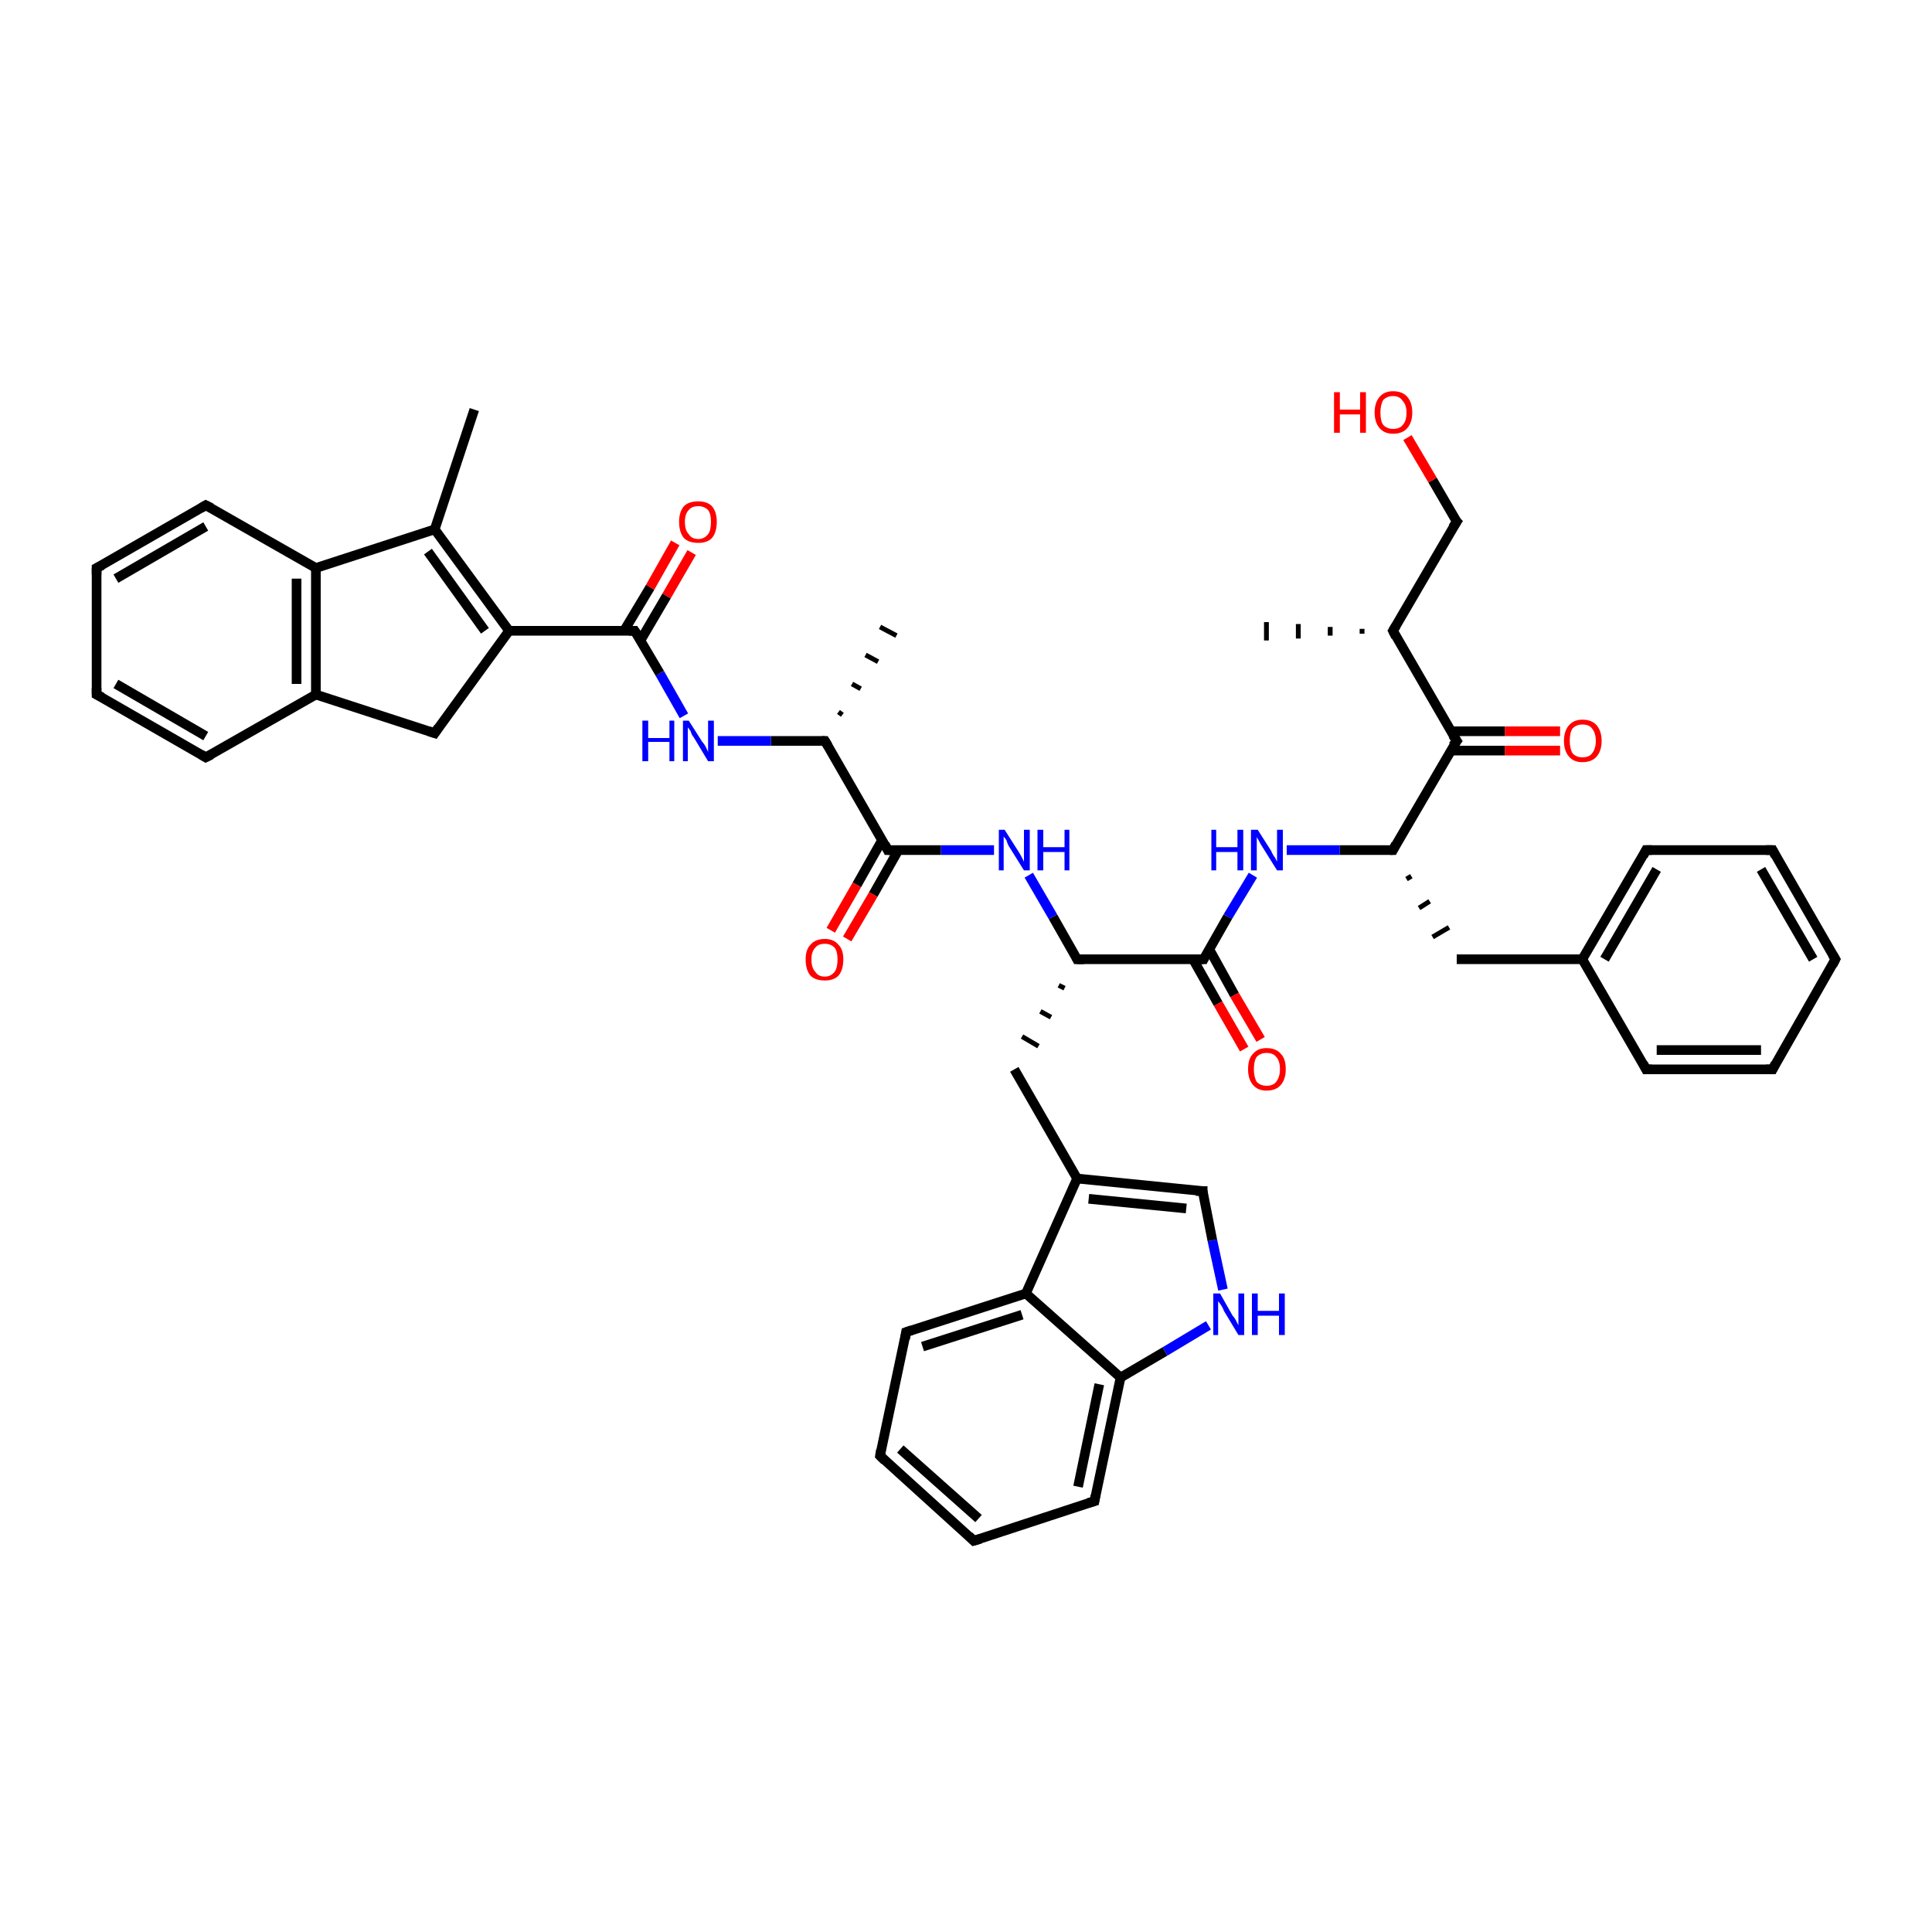 <?xml version='1.0' encoding='iso-8859-1'?>
<svg version='1.1' baseProfile='full'
              xmlns='http://www.w3.org/2000/svg'
                      xmlns:rdkit='http://www.rdkit.org/xml'
                      xmlns:xlink='http://www.w3.org/1999/xlink'
                  xml:space='preserve'
width='200px' height='200px' viewBox='0 0 200 200'>
<!-- END OF HEADER -->
<rect style='opacity:1.0;fill:#FFFFFF;stroke:none' width='200.0' height='200.0' x='0.0' y='0.0'> </rect>
<path class='bond-0 atom-35 atom-33' d='M 144.2,65.3 L 150.8,76.7' style='fill:none;fill-rule:evenodd;stroke:#000000;stroke-width:1.0px;stroke-linecap:butt;stroke-linejoin:miter;stroke-opacity:1' />
<path class='bond-1 atom-35 atom-36' d='M 141.0,65.6 L 141.0,65.1' style='fill:none;fill-rule:evenodd;stroke:#000000;stroke-width:0.5px;stroke-linecap:butt;stroke-linejoin:miter;stroke-opacity:1' />
<path class='bond-1 atom-35 atom-36' d='M 137.7,65.8 L 137.7,64.9' style='fill:none;fill-rule:evenodd;stroke:#000000;stroke-width:0.5px;stroke-linecap:butt;stroke-linejoin:miter;stroke-opacity:1' />
<path class='bond-1 atom-35 atom-36' d='M 134.4,66.1 L 134.4,64.6' style='fill:none;fill-rule:evenodd;stroke:#000000;stroke-width:0.5px;stroke-linecap:butt;stroke-linejoin:miter;stroke-opacity:1' />
<path class='bond-1 atom-35 atom-36' d='M 131.1,66.3 L 131.1,64.4' style='fill:none;fill-rule:evenodd;stroke:#000000;stroke-width:0.5px;stroke-linecap:butt;stroke-linejoin:miter;stroke-opacity:1' />
<path class='bond-2 atom-35 atom-37' d='M 144.2,65.3 L 150.8,54.0' style='fill:none;fill-rule:evenodd;stroke:#000000;stroke-width:1.0px;stroke-linecap:butt;stroke-linejoin:miter;stroke-opacity:1' />
<path class='bond-3 atom-33 atom-34' d='M 150.2,77.7 L 155.8,77.7' style='fill:none;fill-rule:evenodd;stroke:#000000;stroke-width:1.0px;stroke-linecap:butt;stroke-linejoin:miter;stroke-opacity:1' />
<path class='bond-3 atom-33 atom-34' d='M 155.8,77.7 L 161.5,77.7' style='fill:none;fill-rule:evenodd;stroke:#FF0000;stroke-width:1.0px;stroke-linecap:butt;stroke-linejoin:miter;stroke-opacity:1' />
<path class='bond-3 atom-33 atom-34' d='M 150.2,75.7 L 155.8,75.7' style='fill:none;fill-rule:evenodd;stroke:#000000;stroke-width:1.0px;stroke-linecap:butt;stroke-linejoin:miter;stroke-opacity:1' />
<path class='bond-3 atom-33 atom-34' d='M 155.8,75.7 L 161.5,75.7' style='fill:none;fill-rule:evenodd;stroke:#FF0000;stroke-width:1.0px;stroke-linecap:butt;stroke-linejoin:miter;stroke-opacity:1' />
<path class='bond-4 atom-33 atom-32' d='M 150.8,76.7 L 144.2,88.0' style='fill:none;fill-rule:evenodd;stroke:#000000;stroke-width:1.0px;stroke-linecap:butt;stroke-linejoin:miter;stroke-opacity:1' />
<path class='bond-5 atom-32 atom-39' d='M 145.6,91.0 L 146.1,90.7' style='fill:none;fill-rule:evenodd;stroke:#000000;stroke-width:0.5px;stroke-linecap:butt;stroke-linejoin:miter;stroke-opacity:1' />
<path class='bond-5 atom-32 atom-39' d='M 146.9,94.0 L 148.0,93.3' style='fill:none;fill-rule:evenodd;stroke:#000000;stroke-width:0.5px;stroke-linecap:butt;stroke-linejoin:miter;stroke-opacity:1' />
<path class='bond-5 atom-32 atom-39' d='M 148.3,97.0 L 150.0,96.0' style='fill:none;fill-rule:evenodd;stroke:#000000;stroke-width:0.5px;stroke-linecap:butt;stroke-linejoin:miter;stroke-opacity:1' />
<path class='bond-6 atom-39 atom-40' d='M 150.8,99.3 L 163.8,99.3' style='fill:none;fill-rule:evenodd;stroke:#000000;stroke-width:1.0px;stroke-linecap:butt;stroke-linejoin:miter;stroke-opacity:1' />
<path class='bond-7 atom-37 atom-38' d='M 150.8,54.0 L 148.3,49.7' style='fill:none;fill-rule:evenodd;stroke:#000000;stroke-width:1.0px;stroke-linecap:butt;stroke-linejoin:miter;stroke-opacity:1' />
<path class='bond-7 atom-37 atom-38' d='M 148.3,49.7 L 145.7,45.3' style='fill:none;fill-rule:evenodd;stroke:#FF0000;stroke-width:1.0px;stroke-linecap:butt;stroke-linejoin:miter;stroke-opacity:1' />
<path class='bond-8 atom-32 atom-31' d='M 144.2,88.0 L 138.7,88.0' style='fill:none;fill-rule:evenodd;stroke:#000000;stroke-width:1.0px;stroke-linecap:butt;stroke-linejoin:miter;stroke-opacity:1' />
<path class='bond-8 atom-32 atom-31' d='M 138.7,88.0 L 133.2,88.0' style='fill:none;fill-rule:evenodd;stroke:#0000FF;stroke-width:1.0px;stroke-linecap:butt;stroke-linejoin:miter;stroke-opacity:1' />
<path class='bond-9 atom-41 atom-40' d='M 170.4,88.0 L 163.8,99.3' style='fill:none;fill-rule:evenodd;stroke:#000000;stroke-width:1.0px;stroke-linecap:butt;stroke-linejoin:miter;stroke-opacity:1' />
<path class='bond-9 atom-41 atom-40' d='M 171.5,90.0 L 166.1,99.3' style='fill:none;fill-rule:evenodd;stroke:#000000;stroke-width:1.0px;stroke-linecap:butt;stroke-linejoin:miter;stroke-opacity:1' />
<path class='bond-10 atom-41 atom-42' d='M 170.4,88.0 L 183.5,88.0' style='fill:none;fill-rule:evenodd;stroke:#000000;stroke-width:1.0px;stroke-linecap:butt;stroke-linejoin:miter;stroke-opacity:1' />
<path class='bond-11 atom-40 atom-45' d='M 163.8,99.3 L 170.4,110.7' style='fill:none;fill-rule:evenodd;stroke:#000000;stroke-width:1.0px;stroke-linecap:butt;stroke-linejoin:miter;stroke-opacity:1' />
<path class='bond-12 atom-42 atom-43' d='M 183.5,88.0 L 190.0,99.3' style='fill:none;fill-rule:evenodd;stroke:#000000;stroke-width:1.0px;stroke-linecap:butt;stroke-linejoin:miter;stroke-opacity:1' />
<path class='bond-12 atom-42 atom-43' d='M 182.3,90.0 L 187.7,99.3' style='fill:none;fill-rule:evenodd;stroke:#000000;stroke-width:1.0px;stroke-linecap:butt;stroke-linejoin:miter;stroke-opacity:1' />
<path class='bond-13 atom-45 atom-44' d='M 170.4,110.7 L 183.5,110.7' style='fill:none;fill-rule:evenodd;stroke:#000000;stroke-width:1.0px;stroke-linecap:butt;stroke-linejoin:miter;stroke-opacity:1' />
<path class='bond-13 atom-45 atom-44' d='M 171.5,108.7 L 182.3,108.7' style='fill:none;fill-rule:evenodd;stroke:#000000;stroke-width:1.0px;stroke-linecap:butt;stroke-linejoin:miter;stroke-opacity:1' />
<path class='bond-14 atom-31 atom-19' d='M 129.7,90.6 L 127.1,94.9' style='fill:none;fill-rule:evenodd;stroke:#0000FF;stroke-width:1.0px;stroke-linecap:butt;stroke-linejoin:miter;stroke-opacity:1' />
<path class='bond-14 atom-31 atom-19' d='M 127.1,94.9 L 124.6,99.3' style='fill:none;fill-rule:evenodd;stroke:#000000;stroke-width:1.0px;stroke-linecap:butt;stroke-linejoin:miter;stroke-opacity:1' />
<path class='bond-15 atom-43 atom-44' d='M 190.0,99.3 L 183.5,110.7' style='fill:none;fill-rule:evenodd;stroke:#000000;stroke-width:1.0px;stroke-linecap:butt;stroke-linejoin:miter;stroke-opacity:1' />
<path class='bond-16 atom-19 atom-20' d='M 123.5,99.3 L 126.1,103.9' style='fill:none;fill-rule:evenodd;stroke:#000000;stroke-width:1.0px;stroke-linecap:butt;stroke-linejoin:miter;stroke-opacity:1' />
<path class='bond-16 atom-19 atom-20' d='M 126.1,103.9 L 128.8,108.6' style='fill:none;fill-rule:evenodd;stroke:#FF0000;stroke-width:1.0px;stroke-linecap:butt;stroke-linejoin:miter;stroke-opacity:1' />
<path class='bond-16 atom-19 atom-20' d='M 125.2,98.3 L 127.8,103.0' style='fill:none;fill-rule:evenodd;stroke:#000000;stroke-width:1.0px;stroke-linecap:butt;stroke-linejoin:miter;stroke-opacity:1' />
<path class='bond-16 atom-19 atom-20' d='M 127.8,103.0 L 130.5,107.6' style='fill:none;fill-rule:evenodd;stroke:#FF0000;stroke-width:1.0px;stroke-linecap:butt;stroke-linejoin:miter;stroke-opacity:1' />
<path class='bond-17 atom-19 atom-18' d='M 124.6,99.3 L 111.5,99.3' style='fill:none;fill-rule:evenodd;stroke:#000000;stroke-width:1.0px;stroke-linecap:butt;stroke-linejoin:miter;stroke-opacity:1' />
<path class='bond-18 atom-27 atom-29' d='M 93.8,137.9 L 91.1,150.7' style='fill:none;fill-rule:evenodd;stroke:#000000;stroke-width:1.0px;stroke-linecap:butt;stroke-linejoin:miter;stroke-opacity:1' />
<path class='bond-19 atom-27 atom-24' d='M 93.8,137.9 L 106.2,133.9' style='fill:none;fill-rule:evenodd;stroke:#000000;stroke-width:1.0px;stroke-linecap:butt;stroke-linejoin:miter;stroke-opacity:1' />
<path class='bond-19 atom-27 atom-24' d='M 95.5,139.4 L 105.8,136.1' style='fill:none;fill-rule:evenodd;stroke:#000000;stroke-width:1.0px;stroke-linecap:butt;stroke-linejoin:miter;stroke-opacity:1' />
<path class='bond-20 atom-18 atom-21' d='M 109.6,102.0 L 110.2,102.3' style='fill:none;fill-rule:evenodd;stroke:#000000;stroke-width:0.5px;stroke-linecap:butt;stroke-linejoin:miter;stroke-opacity:1' />
<path class='bond-20 atom-18 atom-21' d='M 107.7,104.7 L 108.8,105.3' style='fill:none;fill-rule:evenodd;stroke:#000000;stroke-width:0.5px;stroke-linecap:butt;stroke-linejoin:miter;stroke-opacity:1' />
<path class='bond-20 atom-18 atom-21' d='M 105.8,107.3 L 107.5,108.3' style='fill:none;fill-rule:evenodd;stroke:#000000;stroke-width:0.5px;stroke-linecap:butt;stroke-linejoin:miter;stroke-opacity:1' />
<path class='bond-21 atom-18 atom-17' d='M 111.5,99.3 L 109.0,94.9' style='fill:none;fill-rule:evenodd;stroke:#000000;stroke-width:1.0px;stroke-linecap:butt;stroke-linejoin:miter;stroke-opacity:1' />
<path class='bond-21 atom-18 atom-17' d='M 109.0,94.9 L 106.5,90.6' style='fill:none;fill-rule:evenodd;stroke:#0000FF;stroke-width:1.0px;stroke-linecap:butt;stroke-linejoin:miter;stroke-opacity:1' />
<path class='bond-22 atom-29 atom-30' d='M 91.1,150.7 L 100.8,159.5' style='fill:none;fill-rule:evenodd;stroke:#000000;stroke-width:1.0px;stroke-linecap:butt;stroke-linejoin:miter;stroke-opacity:1' />
<path class='bond-22 atom-29 atom-30' d='M 93.2,150.0 L 101.3,157.2' style='fill:none;fill-rule:evenodd;stroke:#000000;stroke-width:1.0px;stroke-linecap:butt;stroke-linejoin:miter;stroke-opacity:1' />
<path class='bond-23 atom-21 atom-22' d='M 105.0,110.7 L 111.5,122.0' style='fill:none;fill-rule:evenodd;stroke:#000000;stroke-width:1.0px;stroke-linecap:butt;stroke-linejoin:miter;stroke-opacity:1' />
<path class='bond-24 atom-24 atom-22' d='M 106.2,133.9 L 111.5,122.0' style='fill:none;fill-rule:evenodd;stroke:#000000;stroke-width:1.0px;stroke-linecap:butt;stroke-linejoin:miter;stroke-opacity:1' />
<path class='bond-25 atom-24 atom-26' d='M 106.2,133.9 L 116.0,142.6' style='fill:none;fill-rule:evenodd;stroke:#000000;stroke-width:1.0px;stroke-linecap:butt;stroke-linejoin:miter;stroke-opacity:1' />
<path class='bond-26 atom-17 atom-15' d='M 102.9,88.0 L 97.4,88.0' style='fill:none;fill-rule:evenodd;stroke:#0000FF;stroke-width:1.0px;stroke-linecap:butt;stroke-linejoin:miter;stroke-opacity:1' />
<path class='bond-26 atom-17 atom-15' d='M 97.4,88.0 L 91.9,88.0' style='fill:none;fill-rule:evenodd;stroke:#000000;stroke-width:1.0px;stroke-linecap:butt;stroke-linejoin:miter;stroke-opacity:1' />
<path class='bond-27 atom-22 atom-23' d='M 111.5,122.0 L 124.5,123.3' style='fill:none;fill-rule:evenodd;stroke:#000000;stroke-width:1.0px;stroke-linecap:butt;stroke-linejoin:miter;stroke-opacity:1' />
<path class='bond-27 atom-22 atom-23' d='M 112.7,124.1 L 122.8,125.1' style='fill:none;fill-rule:evenodd;stroke:#000000;stroke-width:1.0px;stroke-linecap:butt;stroke-linejoin:miter;stroke-opacity:1' />
<path class='bond-28 atom-30 atom-28' d='M 100.8,159.5 L 113.3,155.4' style='fill:none;fill-rule:evenodd;stroke:#000000;stroke-width:1.0px;stroke-linecap:butt;stroke-linejoin:miter;stroke-opacity:1' />
<path class='bond-29 atom-15 atom-16' d='M 91.3,87.0 L 88.7,91.6' style='fill:none;fill-rule:evenodd;stroke:#000000;stroke-width:1.0px;stroke-linecap:butt;stroke-linejoin:miter;stroke-opacity:1' />
<path class='bond-29 atom-15 atom-16' d='M 88.7,91.6 L 86.0,96.3' style='fill:none;fill-rule:evenodd;stroke:#FF0000;stroke-width:1.0px;stroke-linecap:butt;stroke-linejoin:miter;stroke-opacity:1' />
<path class='bond-29 atom-15 atom-16' d='M 93.0,88.0 L 90.4,92.6' style='fill:none;fill-rule:evenodd;stroke:#000000;stroke-width:1.0px;stroke-linecap:butt;stroke-linejoin:miter;stroke-opacity:1' />
<path class='bond-29 atom-15 atom-16' d='M 90.4,92.6 L 87.7,97.2' style='fill:none;fill-rule:evenodd;stroke:#FF0000;stroke-width:1.0px;stroke-linecap:butt;stroke-linejoin:miter;stroke-opacity:1' />
<path class='bond-30 atom-15 atom-13' d='M 91.9,88.0 L 85.4,76.7' style='fill:none;fill-rule:evenodd;stroke:#000000;stroke-width:1.0px;stroke-linecap:butt;stroke-linejoin:miter;stroke-opacity:1' />
<path class='bond-31 atom-26 atom-28' d='M 116.0,142.6 L 113.3,155.4' style='fill:none;fill-rule:evenodd;stroke:#000000;stroke-width:1.0px;stroke-linecap:butt;stroke-linejoin:miter;stroke-opacity:1' />
<path class='bond-31 atom-26 atom-28' d='M 113.8,143.3 L 111.6,153.9' style='fill:none;fill-rule:evenodd;stroke:#000000;stroke-width:1.0px;stroke-linecap:butt;stroke-linejoin:miter;stroke-opacity:1' />
<path class='bond-32 atom-26 atom-25' d='M 116.0,142.6 L 120.6,139.9' style='fill:none;fill-rule:evenodd;stroke:#000000;stroke-width:1.0px;stroke-linecap:butt;stroke-linejoin:miter;stroke-opacity:1' />
<path class='bond-32 atom-26 atom-25' d='M 120.6,139.9 L 125.1,137.2' style='fill:none;fill-rule:evenodd;stroke:#0000FF;stroke-width:1.0px;stroke-linecap:butt;stroke-linejoin:miter;stroke-opacity:1' />
<path class='bond-33 atom-23 atom-25' d='M 124.5,123.3 L 125.5,128.4' style='fill:none;fill-rule:evenodd;stroke:#000000;stroke-width:1.0px;stroke-linecap:butt;stroke-linejoin:miter;stroke-opacity:1' />
<path class='bond-33 atom-23 atom-25' d='M 125.5,128.4 L 126.6,133.5' style='fill:none;fill-rule:evenodd;stroke:#0000FF;stroke-width:1.0px;stroke-linecap:butt;stroke-linejoin:miter;stroke-opacity:1' />
<path class='bond-34 atom-13 atom-14' d='M 86.8,73.7 L 87.2,74.0' style='fill:none;fill-rule:evenodd;stroke:#000000;stroke-width:0.5px;stroke-linecap:butt;stroke-linejoin:miter;stroke-opacity:1' />
<path class='bond-34 atom-13 atom-14' d='M 88.2,70.8 L 89.1,71.3' style='fill:none;fill-rule:evenodd;stroke:#000000;stroke-width:0.5px;stroke-linecap:butt;stroke-linejoin:miter;stroke-opacity:1' />
<path class='bond-34 atom-13 atom-14' d='M 89.6,67.8 L 90.9,68.5' style='fill:none;fill-rule:evenodd;stroke:#000000;stroke-width:0.5px;stroke-linecap:butt;stroke-linejoin:miter;stroke-opacity:1' />
<path class='bond-34 atom-13 atom-14' d='M 91.1,64.9 L 92.8,65.8' style='fill:none;fill-rule:evenodd;stroke:#000000;stroke-width:0.5px;stroke-linecap:butt;stroke-linejoin:miter;stroke-opacity:1' />
<path class='bond-35 atom-13 atom-12' d='M 85.4,76.7 L 79.8,76.7' style='fill:none;fill-rule:evenodd;stroke:#000000;stroke-width:1.0px;stroke-linecap:butt;stroke-linejoin:miter;stroke-opacity:1' />
<path class='bond-35 atom-13 atom-12' d='M 79.8,76.7 L 74.3,76.7' style='fill:none;fill-rule:evenodd;stroke:#0000FF;stroke-width:1.0px;stroke-linecap:butt;stroke-linejoin:miter;stroke-opacity:1' />
<path class='bond-36 atom-12 atom-10' d='M 70.8,74.1 L 68.3,69.7' style='fill:none;fill-rule:evenodd;stroke:#0000FF;stroke-width:1.0px;stroke-linecap:butt;stroke-linejoin:miter;stroke-opacity:1' />
<path class='bond-36 atom-12 atom-10' d='M 68.3,69.7 L 65.7,65.3' style='fill:none;fill-rule:evenodd;stroke:#000000;stroke-width:1.0px;stroke-linecap:butt;stroke-linejoin:miter;stroke-opacity:1' />
<path class='bond-37 atom-11 atom-10' d='M 71.6,57.2 L 69.0,61.7' style='fill:none;fill-rule:evenodd;stroke:#FF0000;stroke-width:1.0px;stroke-linecap:butt;stroke-linejoin:miter;stroke-opacity:1' />
<path class='bond-37 atom-11 atom-10' d='M 69.0,61.7 L 66.3,66.3' style='fill:none;fill-rule:evenodd;stroke:#000000;stroke-width:1.0px;stroke-linecap:butt;stroke-linejoin:miter;stroke-opacity:1' />
<path class='bond-37 atom-11 atom-10' d='M 69.9,56.2 L 67.3,60.8' style='fill:none;fill-rule:evenodd;stroke:#FF0000;stroke-width:1.0px;stroke-linecap:butt;stroke-linejoin:miter;stroke-opacity:1' />
<path class='bond-37 atom-11 atom-10' d='M 67.3,60.8 L 64.6,65.3' style='fill:none;fill-rule:evenodd;stroke:#000000;stroke-width:1.0px;stroke-linecap:butt;stroke-linejoin:miter;stroke-opacity:1' />
<path class='bond-38 atom-10 atom-9' d='M 65.7,65.3 L 52.7,65.3' style='fill:none;fill-rule:evenodd;stroke:#000000;stroke-width:1.0px;stroke-linecap:butt;stroke-linejoin:miter;stroke-opacity:1' />
<path class='bond-39 atom-9 atom-8' d='M 52.7,65.3 L 45.0,75.9' style='fill:none;fill-rule:evenodd;stroke:#000000;stroke-width:1.0px;stroke-linecap:butt;stroke-linejoin:miter;stroke-opacity:1' />
<path class='bond-40 atom-9 atom-1' d='M 52.7,65.3 L 45.0,54.8' style='fill:none;fill-rule:evenodd;stroke:#000000;stroke-width:1.0px;stroke-linecap:butt;stroke-linejoin:miter;stroke-opacity:1' />
<path class='bond-40 atom-9 atom-1' d='M 50.2,65.3 L 44.3,57.1' style='fill:none;fill-rule:evenodd;stroke:#000000;stroke-width:1.0px;stroke-linecap:butt;stroke-linejoin:miter;stroke-opacity:1' />
<path class='bond-41 atom-8 atom-7' d='M 45.0,75.9 L 32.7,71.9' style='fill:none;fill-rule:evenodd;stroke:#000000;stroke-width:1.0px;stroke-linecap:butt;stroke-linejoin:miter;stroke-opacity:1' />
<path class='bond-42 atom-0 atom-1' d='M 49.1,42.4 L 45.0,54.8' style='fill:none;fill-rule:evenodd;stroke:#000000;stroke-width:1.0px;stroke-linecap:butt;stroke-linejoin:miter;stroke-opacity:1' />
<path class='bond-43 atom-1 atom-2' d='M 45.0,54.8 L 32.7,58.8' style='fill:none;fill-rule:evenodd;stroke:#000000;stroke-width:1.0px;stroke-linecap:butt;stroke-linejoin:miter;stroke-opacity:1' />
<path class='bond-44 atom-7 atom-2' d='M 32.7,71.9 L 32.7,58.8' style='fill:none;fill-rule:evenodd;stroke:#000000;stroke-width:1.0px;stroke-linecap:butt;stroke-linejoin:miter;stroke-opacity:1' />
<path class='bond-44 atom-7 atom-2' d='M 30.7,70.8 L 30.7,59.9' style='fill:none;fill-rule:evenodd;stroke:#000000;stroke-width:1.0px;stroke-linecap:butt;stroke-linejoin:miter;stroke-opacity:1' />
<path class='bond-45 atom-7 atom-6' d='M 32.7,71.9 L 21.3,78.4' style='fill:none;fill-rule:evenodd;stroke:#000000;stroke-width:1.0px;stroke-linecap:butt;stroke-linejoin:miter;stroke-opacity:1' />
<path class='bond-46 atom-2 atom-3' d='M 32.7,58.8 L 21.3,52.3' style='fill:none;fill-rule:evenodd;stroke:#000000;stroke-width:1.0px;stroke-linecap:butt;stroke-linejoin:miter;stroke-opacity:1' />
<path class='bond-47 atom-6 atom-5' d='M 21.3,78.4 L 10.0,71.9' style='fill:none;fill-rule:evenodd;stroke:#000000;stroke-width:1.0px;stroke-linecap:butt;stroke-linejoin:miter;stroke-opacity:1' />
<path class='bond-47 atom-6 atom-5' d='M 21.3,76.2 L 12.0,70.8' style='fill:none;fill-rule:evenodd;stroke:#000000;stroke-width:1.0px;stroke-linecap:butt;stroke-linejoin:miter;stroke-opacity:1' />
<path class='bond-48 atom-3 atom-4' d='M 21.3,52.3 L 10.0,58.8' style='fill:none;fill-rule:evenodd;stroke:#000000;stroke-width:1.0px;stroke-linecap:butt;stroke-linejoin:miter;stroke-opacity:1' />
<path class='bond-48 atom-3 atom-4' d='M 21.3,54.5 L 12.0,59.9' style='fill:none;fill-rule:evenodd;stroke:#000000;stroke-width:1.0px;stroke-linecap:butt;stroke-linejoin:miter;stroke-opacity:1' />
<path class='bond-49 atom-5 atom-4' d='M 10.0,71.9 L 10.0,58.8' style='fill:none;fill-rule:evenodd;stroke:#000000;stroke-width:1.0px;stroke-linecap:butt;stroke-linejoin:miter;stroke-opacity:1' />
<path d='M 21.9,52.6 L 21.3,52.3 L 20.8,52.6' style='fill:none;stroke:#000000;stroke-width:1.0px;stroke-linecap:butt;stroke-linejoin:miter;stroke-opacity:1;' />
<path d='M 10.6,58.5 L 10.0,58.8 L 10.0,59.5' style='fill:none;stroke:#000000;stroke-width:1.0px;stroke-linecap:butt;stroke-linejoin:miter;stroke-opacity:1;' />
<path d='M 10.6,72.2 L 10.0,71.9 L 10.0,71.2' style='fill:none;stroke:#000000;stroke-width:1.0px;stroke-linecap:butt;stroke-linejoin:miter;stroke-opacity:1;' />
<path d='M 21.9,78.1 L 21.3,78.4 L 20.8,78.1' style='fill:none;stroke:#000000;stroke-width:1.0px;stroke-linecap:butt;stroke-linejoin:miter;stroke-opacity:1;' />
<path d='M 45.4,75.3 L 45.0,75.9 L 44.4,75.7' style='fill:none;stroke:#000000;stroke-width:1.0px;stroke-linecap:butt;stroke-linejoin:miter;stroke-opacity:1;' />
<path d='M 65.9,65.6 L 65.7,65.3 L 65.1,65.3' style='fill:none;stroke:#000000;stroke-width:1.0px;stroke-linecap:butt;stroke-linejoin:miter;stroke-opacity:1;' />
<path d='M 85.7,77.2 L 85.4,76.7 L 85.1,76.7' style='fill:none;stroke:#000000;stroke-width:1.0px;stroke-linecap:butt;stroke-linejoin:miter;stroke-opacity:1;' />
<path d='M 92.2,88.0 L 91.9,88.0 L 91.6,87.4' style='fill:none;stroke:#000000;stroke-width:1.0px;stroke-linecap:butt;stroke-linejoin:miter;stroke-opacity:1;' />
<path d='M 112.2,99.3 L 111.5,99.3 L 111.4,99.1' style='fill:none;stroke:#000000;stroke-width:1.0px;stroke-linecap:butt;stroke-linejoin:miter;stroke-opacity:1;' />
<path d='M 124.7,99.1 L 124.6,99.3 L 123.9,99.3' style='fill:none;stroke:#000000;stroke-width:1.0px;stroke-linecap:butt;stroke-linejoin:miter;stroke-opacity:1;' />
<path d='M 123.8,123.3 L 124.5,123.3 L 124.5,123.6' style='fill:none;stroke:#000000;stroke-width:1.0px;stroke-linecap:butt;stroke-linejoin:miter;stroke-opacity:1;' />
<path d='M 93.7,138.6 L 93.8,137.9 L 94.4,137.7' style='fill:none;stroke:#000000;stroke-width:1.0px;stroke-linecap:butt;stroke-linejoin:miter;stroke-opacity:1;' />
<path d='M 112.6,155.6 L 113.3,155.4 L 113.4,154.8' style='fill:none;stroke:#000000;stroke-width:1.0px;stroke-linecap:butt;stroke-linejoin:miter;stroke-opacity:1;' />
<path d='M 91.2,150.1 L 91.1,150.7 L 91.6,151.2' style='fill:none;stroke:#000000;stroke-width:1.0px;stroke-linecap:butt;stroke-linejoin:miter;stroke-opacity:1;' />
<path d='M 100.3,159.0 L 100.8,159.5 L 101.5,159.3' style='fill:none;stroke:#000000;stroke-width:1.0px;stroke-linecap:butt;stroke-linejoin:miter;stroke-opacity:1;' />
<path d='M 144.5,87.4 L 144.2,88.0 L 143.9,88.0' style='fill:none;stroke:#000000;stroke-width:1.0px;stroke-linecap:butt;stroke-linejoin:miter;stroke-opacity:1;' />
<path d='M 150.4,76.1 L 150.8,76.7 L 150.4,77.2' style='fill:none;stroke:#000000;stroke-width:1.0px;stroke-linecap:butt;stroke-linejoin:miter;stroke-opacity:1;' />
<path d='M 144.5,65.9 L 144.2,65.3 L 144.5,64.8' style='fill:none;stroke:#000000;stroke-width:1.0px;stroke-linecap:butt;stroke-linejoin:miter;stroke-opacity:1;' />
<path d='M 150.4,54.6 L 150.8,54.0 L 150.6,53.8' style='fill:none;stroke:#000000;stroke-width:1.0px;stroke-linecap:butt;stroke-linejoin:miter;stroke-opacity:1;' />
<path d='M 170.1,88.6 L 170.4,88.0 L 171.0,88.0' style='fill:none;stroke:#000000;stroke-width:1.0px;stroke-linecap:butt;stroke-linejoin:miter;stroke-opacity:1;' />
<path d='M 182.8,88.0 L 183.5,88.0 L 183.8,88.6' style='fill:none;stroke:#000000;stroke-width:1.0px;stroke-linecap:butt;stroke-linejoin:miter;stroke-opacity:1;' />
<path d='M 189.7,98.8 L 190.0,99.3 L 189.7,99.9' style='fill:none;stroke:#000000;stroke-width:1.0px;stroke-linecap:butt;stroke-linejoin:miter;stroke-opacity:1;' />
<path d='M 182.8,110.7 L 183.5,110.7 L 183.8,110.1' style='fill:none;stroke:#000000;stroke-width:1.0px;stroke-linecap:butt;stroke-linejoin:miter;stroke-opacity:1;' />
<path d='M 170.1,110.1 L 170.4,110.7 L 171.0,110.7' style='fill:none;stroke:#000000;stroke-width:1.0px;stroke-linecap:butt;stroke-linejoin:miter;stroke-opacity:1;' />
<path class='atom-11' d='M 70.3 54.0
Q 70.3 53.0, 70.8 52.4
Q 71.3 51.9, 72.3 51.9
Q 73.2 51.9, 73.7 52.4
Q 74.2 53.0, 74.2 54.0
Q 74.2 55.1, 73.7 55.7
Q 73.2 56.2, 72.3 56.2
Q 71.3 56.2, 70.8 55.7
Q 70.3 55.1, 70.3 54.0
M 72.3 55.8
Q 72.9 55.8, 73.3 55.3
Q 73.6 54.9, 73.6 54.0
Q 73.6 53.2, 73.3 52.8
Q 72.9 52.4, 72.3 52.4
Q 71.6 52.4, 71.3 52.8
Q 70.9 53.2, 70.9 54.0
Q 70.9 54.9, 71.3 55.3
Q 71.6 55.8, 72.3 55.8
' fill='#FF0000'/>
<path class='atom-12' d='M 66.5 74.6
L 67.1 74.6
L 67.1 76.4
L 69.3 76.4
L 69.3 74.6
L 69.8 74.6
L 69.8 78.8
L 69.3 78.8
L 69.3 76.8
L 67.1 76.8
L 67.1 78.8
L 66.5 78.8
L 66.5 74.6
' fill='#0000FF'/>
<path class='atom-12' d='M 71.3 74.6
L 72.7 76.8
Q 72.9 77.0, 73.1 77.4
Q 73.3 77.8, 73.3 77.9
L 73.3 74.6
L 73.9 74.6
L 73.9 78.8
L 73.3 78.8
L 71.8 76.3
Q 71.6 76.1, 71.5 75.7
Q 71.3 75.4, 71.2 75.3
L 71.2 78.8
L 70.7 78.8
L 70.7 74.6
L 71.3 74.6
' fill='#0000FF'/>
<path class='atom-16' d='M 83.4 99.3
Q 83.4 98.3, 83.9 97.8
Q 84.4 97.2, 85.4 97.2
Q 86.3 97.2, 86.8 97.8
Q 87.3 98.3, 87.3 99.3
Q 87.3 100.4, 86.8 101.0
Q 86.3 101.5, 85.4 101.5
Q 84.4 101.5, 83.9 101.0
Q 83.4 100.4, 83.4 99.3
M 85.4 101.1
Q 86.0 101.1, 86.4 100.6
Q 86.7 100.2, 86.7 99.3
Q 86.7 98.5, 86.4 98.1
Q 86.0 97.7, 85.4 97.7
Q 84.7 97.7, 84.4 98.1
Q 84.0 98.5, 84.0 99.3
Q 84.0 100.2, 84.4 100.6
Q 84.7 101.1, 85.4 101.1
' fill='#FF0000'/>
<path class='atom-17' d='M 104.0 85.9
L 105.4 88.1
Q 105.6 88.4, 105.8 88.8
Q 106.0 89.2, 106.0 89.2
L 106.0 85.9
L 106.6 85.9
L 106.6 90.1
L 106.0 90.1
L 104.5 87.7
Q 104.3 87.4, 104.2 87.0
Q 104.0 86.7, 103.9 86.6
L 103.9 90.1
L 103.4 90.1
L 103.4 85.9
L 104.0 85.9
' fill='#0000FF'/>
<path class='atom-17' d='M 107.4 85.9
L 108.0 85.9
L 108.0 87.7
L 110.2 87.7
L 110.2 85.9
L 110.7 85.9
L 110.7 90.1
L 110.2 90.1
L 110.2 88.2
L 108.0 88.2
L 108.0 90.1
L 107.4 90.1
L 107.4 85.9
' fill='#0000FF'/>
<path class='atom-20' d='M 129.2 110.7
Q 129.2 109.6, 129.7 109.1
Q 130.2 108.5, 131.1 108.5
Q 132.1 108.5, 132.6 109.1
Q 133.1 109.6, 133.1 110.7
Q 133.1 111.7, 132.6 112.3
Q 132.1 112.9, 131.1 112.9
Q 130.2 112.9, 129.7 112.3
Q 129.2 111.7, 129.2 110.7
M 131.1 112.4
Q 131.8 112.4, 132.1 112.0
Q 132.5 111.5, 132.5 110.7
Q 132.5 109.8, 132.1 109.4
Q 131.8 109.0, 131.1 109.0
Q 130.5 109.0, 130.1 109.4
Q 129.8 109.8, 129.8 110.7
Q 129.8 111.5, 130.1 112.0
Q 130.5 112.4, 131.1 112.4
' fill='#FF0000'/>
<path class='atom-25' d='M 126.3 133.9
L 127.6 136.2
Q 127.8 136.4, 128.0 136.8
Q 128.2 137.2, 128.2 137.2
L 128.2 133.9
L 128.8 133.9
L 128.8 138.2
L 128.2 138.2
L 126.7 135.7
Q 126.6 135.4, 126.4 135.1
Q 126.2 134.8, 126.1 134.7
L 126.1 138.2
L 125.6 138.2
L 125.6 133.9
L 126.3 133.9
' fill='#0000FF'/>
<path class='atom-25' d='M 129.6 133.9
L 130.2 133.9
L 130.2 135.7
L 132.4 135.7
L 132.4 133.9
L 133.0 133.9
L 133.0 138.2
L 132.4 138.2
L 132.4 136.2
L 130.2 136.2
L 130.2 138.2
L 129.6 138.2
L 129.6 133.9
' fill='#0000FF'/>
<path class='atom-31' d='M 125.4 85.9
L 125.9 85.9
L 125.9 87.7
L 128.1 87.7
L 128.1 85.9
L 128.7 85.9
L 128.7 90.1
L 128.1 90.1
L 128.1 88.2
L 125.9 88.2
L 125.9 90.1
L 125.4 90.1
L 125.4 85.9
' fill='#0000FF'/>
<path class='atom-31' d='M 130.2 85.9
L 131.6 88.1
Q 131.7 88.4, 132.0 88.8
Q 132.2 89.2, 132.2 89.2
L 132.2 85.9
L 132.8 85.9
L 132.8 90.1
L 132.2 90.1
L 130.7 87.7
Q 130.5 87.4, 130.3 87.0
Q 130.1 86.7, 130.1 86.6
L 130.1 90.1
L 129.5 90.1
L 129.5 85.9
L 130.2 85.9
' fill='#0000FF'/>
<path class='atom-34' d='M 161.9 76.7
Q 161.9 75.7, 162.4 75.1
Q 162.9 74.5, 163.8 74.5
Q 164.8 74.5, 165.3 75.1
Q 165.8 75.7, 165.8 76.7
Q 165.8 77.7, 165.3 78.3
Q 164.8 78.9, 163.8 78.9
Q 162.9 78.9, 162.4 78.3
Q 161.9 77.7, 161.9 76.7
M 163.8 78.4
Q 164.5 78.4, 164.8 78.0
Q 165.2 77.5, 165.2 76.7
Q 165.2 75.9, 164.8 75.4
Q 164.5 75.0, 163.8 75.0
Q 163.2 75.0, 162.8 75.4
Q 162.5 75.8, 162.5 76.7
Q 162.5 77.5, 162.8 78.0
Q 163.2 78.4, 163.8 78.4
' fill='#FF0000'/>
<path class='atom-38' d='M 138.1 40.6
L 138.7 40.6
L 138.7 42.4
L 140.8 42.4
L 140.8 40.6
L 141.4 40.6
L 141.4 44.8
L 140.8 44.8
L 140.8 42.9
L 138.7 42.9
L 138.7 44.8
L 138.1 44.8
L 138.1 40.6
' fill='#FF0000'/>
<path class='atom-38' d='M 142.3 42.7
Q 142.3 41.7, 142.8 41.1
Q 143.3 40.5, 144.2 40.5
Q 145.2 40.5, 145.7 41.1
Q 146.2 41.7, 146.2 42.7
Q 146.2 43.7, 145.7 44.3
Q 145.2 44.9, 144.2 44.9
Q 143.3 44.9, 142.8 44.3
Q 142.3 43.7, 142.3 42.7
M 144.2 44.4
Q 144.9 44.4, 145.2 44.0
Q 145.6 43.6, 145.6 42.7
Q 145.6 41.9, 145.2 41.5
Q 144.9 41.0, 144.2 41.0
Q 143.6 41.0, 143.2 41.4
Q 142.9 41.9, 142.9 42.7
Q 142.9 43.6, 143.2 44.0
Q 143.6 44.4, 144.2 44.4
' fill='#FF0000'/>
</svg>
